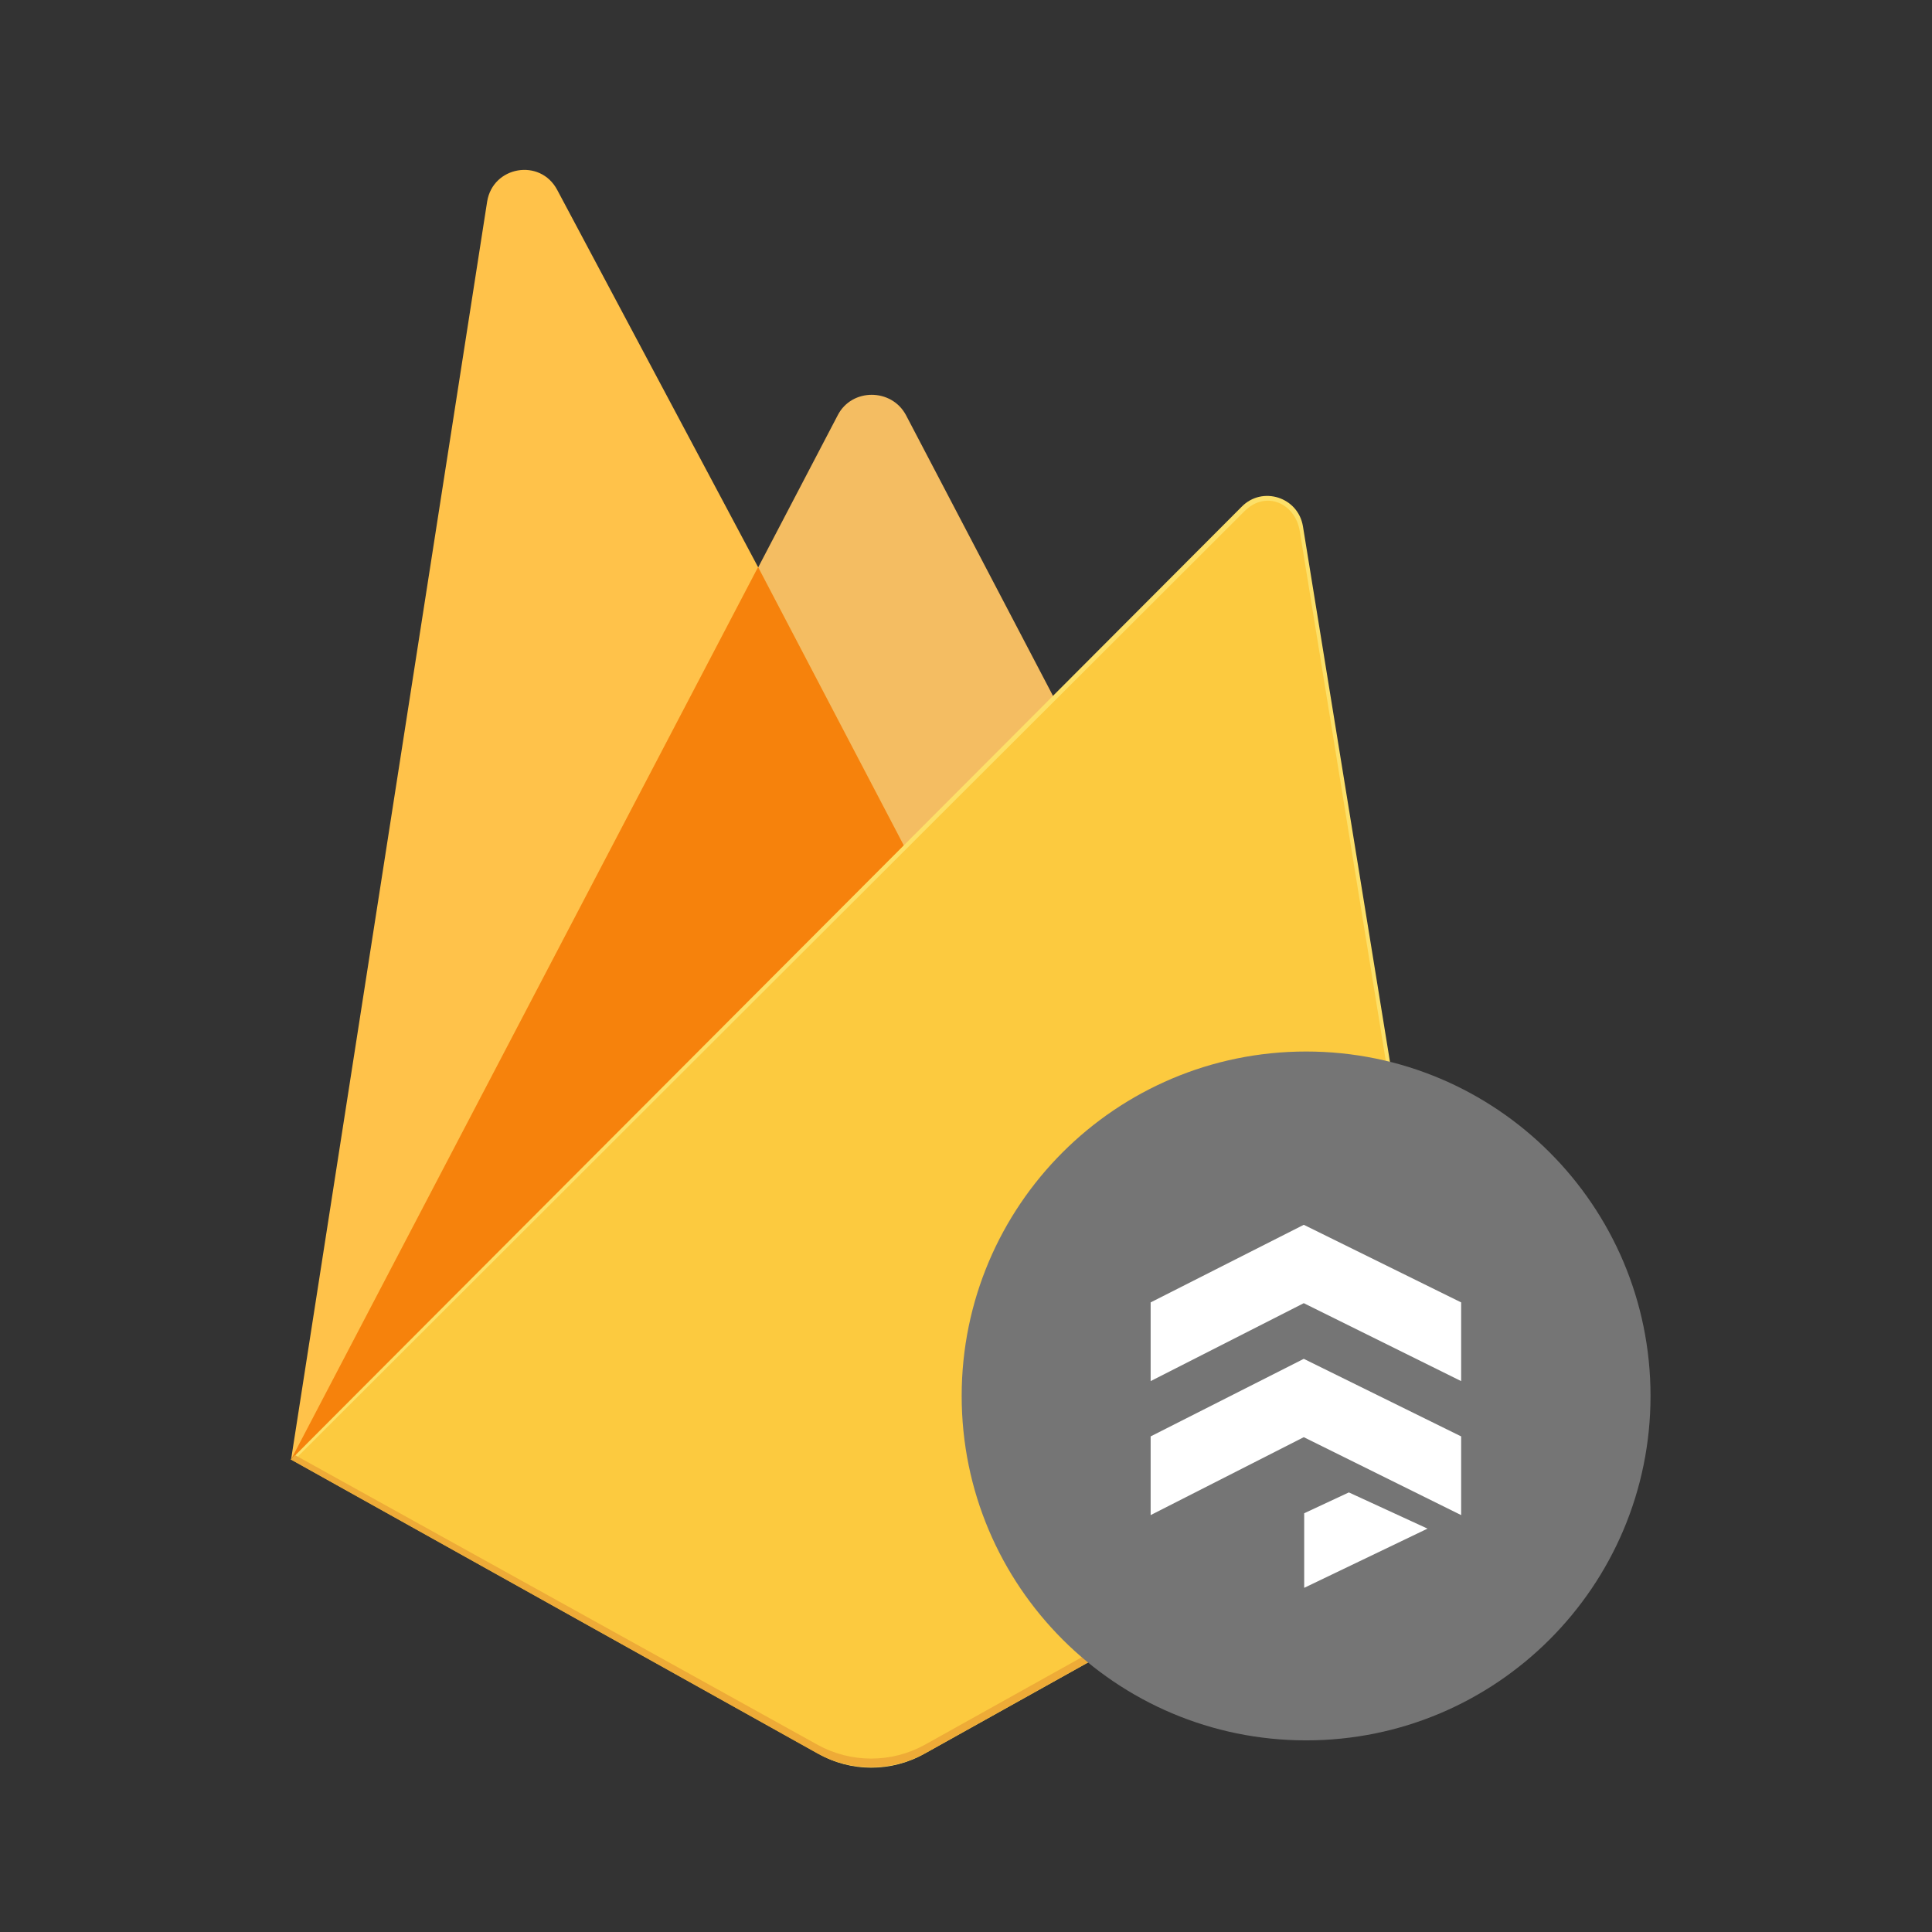 <svg width="42" height="42" viewBox="0 0 42 42" fill="none" xmlns="http://www.w3.org/2000/svg">
<rect x="0" y="0" width="42" height="42" fill="#333333" stroke="none"/>
<path d="M6.328 31.727L6.538 31.432L16.48 12.566L16.499 12.365L12.112 4.126C11.741 3.432 10.713 3.613 10.59 4.383L6.328 31.727Z" fill="#FFC24A"/>
<path d="M19.696 18.597L22.959 15.257L19.696 9.026C19.382 8.435 18.516 8.435 18.212 9.026L16.471 12.356V12.642L19.696 18.597Z" fill="#F4BD62"/>
<path d="M6.328 31.727L6.423 31.632L6.766 31.489L19.495 18.816L19.648 18.379L16.48 12.327L6.328 31.727Z" fill="#F6820C"/>
<path d="M20.104 38.12L31.617 31.699L28.325 11.443C28.221 10.805 27.441 10.559 26.994 11.015L6.328 31.727L17.783 38.12C18.497 38.53 19.381 38.53 20.104 38.12Z" fill="#FDE068"/>
<path d="M31.519 31.641L28.256 11.547C28.151 10.919 27.504 10.663 27.057 11.11L6.449 31.689L17.771 38.016C18.485 38.415 19.36 38.415 20.083 38.016L31.519 31.641Z" fill="#FCCA3F"/>
<path d="M20.104 37.93C19.381 38.33 18.496 38.33 17.773 37.93L6.413 31.632L6.318 31.727L17.773 38.12C18.496 38.52 19.381 38.52 20.104 38.12L31.617 31.698L31.588 31.527L20.104 37.93Z" fill="#EEAB37"/>
<path d="M35.881 30.346C35.881 26.211 32.529 22.859 28.394 22.859C24.259 22.859 20.906 26.211 20.906 30.346C20.906 34.481 24.259 37.834 28.394 37.834C32.529 37.834 35.881 34.481 35.881 30.346Z" fill="#757575"/>
<path fill-rule="evenodd" clip-rule="evenodd" d="M25.014 28.313L28.343 26.626L31.764 28.313V30.024L28.343 28.33L25.014 30.024V28.313Z" fill="white"/>
<path fill-rule="evenodd" clip-rule="evenodd" d="M25.014 31.226L28.343 29.54L31.764 31.226V32.937L28.343 31.243L25.014 32.937V31.226Z" fill="white"/>
<path fill-rule="evenodd" clip-rule="evenodd" d="M28.352 32.897L29.323 32.444L31.033 33.231L28.352 34.518V32.897Z" fill="white"/>
</svg>
